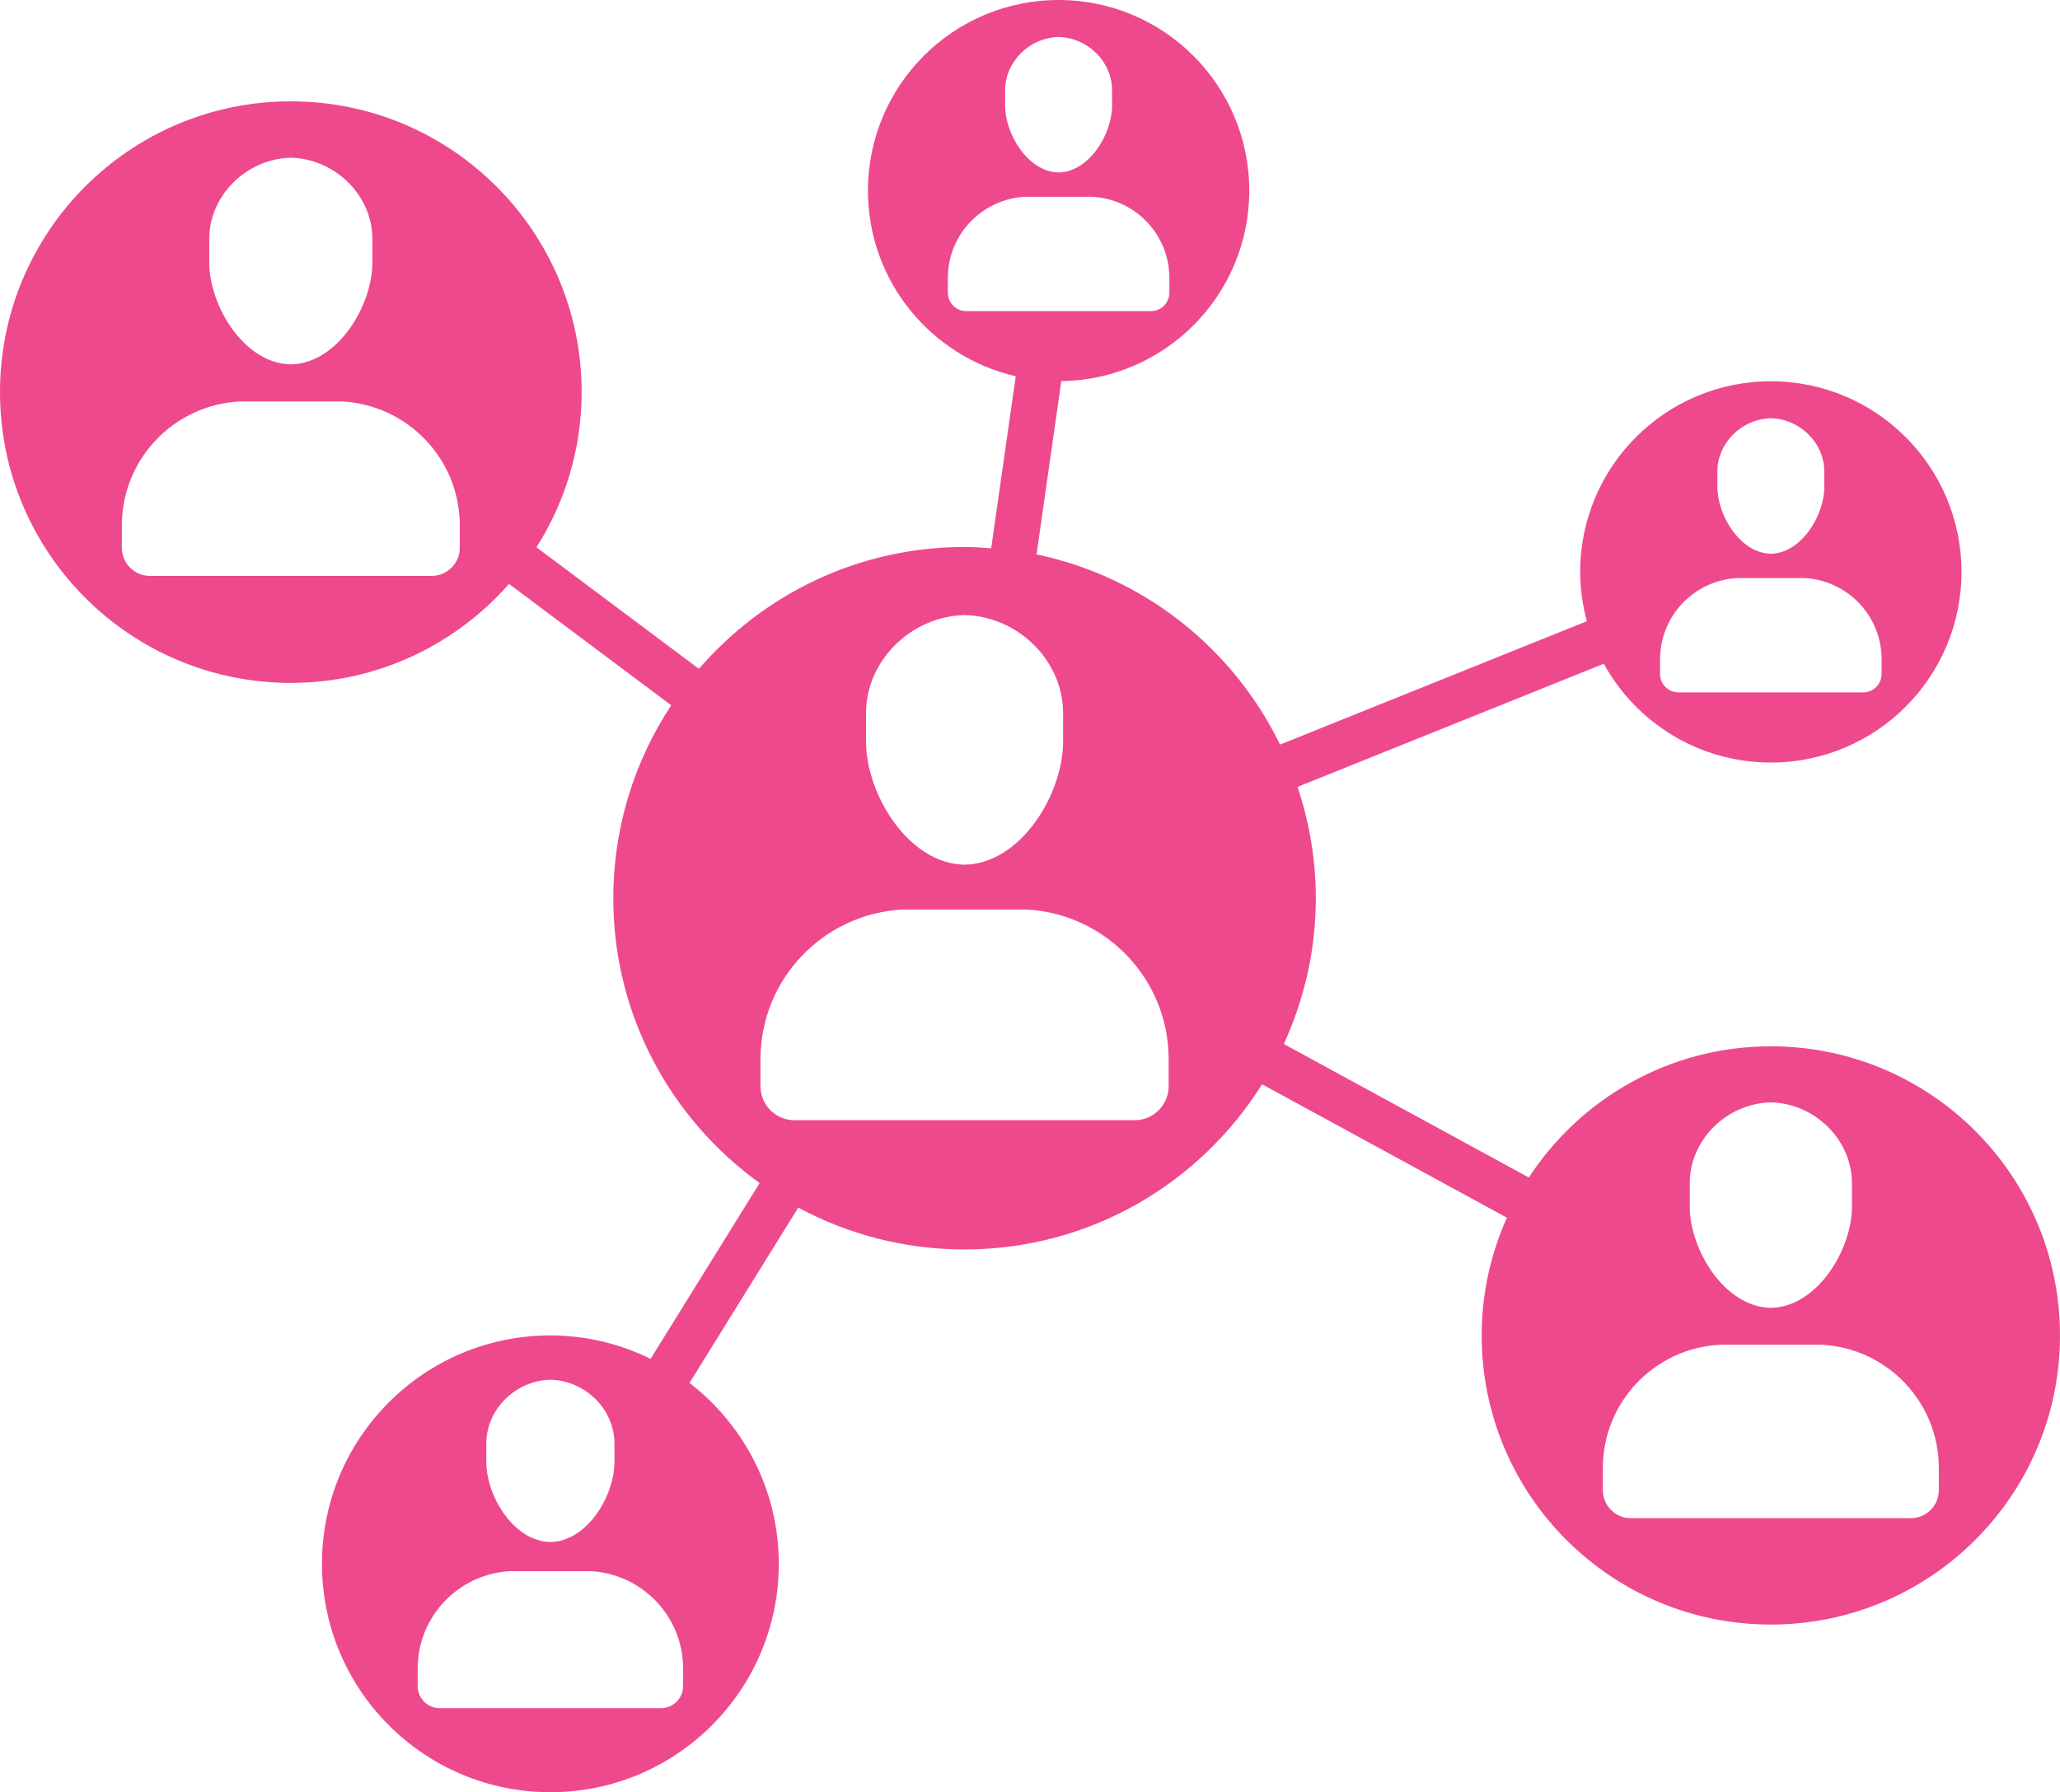 <?xml version="1.0" encoding="UTF-8" standalone="no"?><svg xmlns="http://www.w3.org/2000/svg" xmlns:xlink="http://www.w3.org/1999/xlink" fill="#ee498d" height="261" preserveAspectRatio="xMidYMid meet" version="1" viewBox="0.0 0.0 300.0 261.0" width="300" zoomAndPan="magnify"><g id="change1_1"><path d="M257.89,152.391c-14.762,0-27.728,7.61-35.247,19.106l-35.675-19.439c2.963-6.475,4.658-13.651,4.658-21.237 c0-5.673-0.961-11.112-2.666-16.212l44.6-17.936c4.725,8.576,13.846,14.39,24.329,14.39c15.335,0,27.766-12.431,27.766-27.766 s-12.431-27.766-27.766-27.766c-15.335,0-27.766,12.431-27.766,27.766c0,2.488,0.358,4.887,0.972,7.182l-44.676,17.967 c-6.83-13.997-19.812-24.436-35.467-27.697l3.606-25.237c15.152-0.212,27.374-12.544,27.374-27.746 C181.933,12.431,169.501,0,154.167,0s-27.766,12.431-27.766,27.766c0,13.184,9.199,24.199,21.523,27.035l-3.581,25.06 c-1.283-0.096-2.565-0.196-3.872-0.196c-15.47,0-29.305,6.896-38.685,17.747l-23.659-17.7c4.144-6.545,6.578-14.282,6.578-22.602 c0-23.39-18.962-42.352-42.352-42.352S0,33.721,0,57.111c0,23.391,18.962,42.352,42.352,42.352 c12.673,0,24.015-5.596,31.776-14.417l23.621,17.671c-5.318,8.068-8.434,17.717-8.434,28.104c0,17.101,8.422,32.201,21.311,41.49 l-15.876,25.598c-4.412-2.161-9.353-3.408-14.597-3.408c-18.372,0-33.265,14.893-33.265,33.265 c0,18.372,14.893,33.265,33.265,33.265s33.265-14.893,33.265-33.265c0-10.738-5.109-20.26-13.006-26.342l15.84-25.541 c7.21,3.883,15.454,6.094,24.217,6.094c18.285,0,34.285-9.625,43.33-24.053l35.654,19.428c-2.343,5.243-3.675,11.036-3.675,17.15 c0,23.257,18.853,42.11,42.11,42.11S300,217.758,300,194.501C300,171.244,281.147,152.391,257.89,152.391z M250.102,68.703 c-0.024-4.116,3.484-7.676,7.787-7.787c4.303,0.111,7.811,3.671,7.787,7.787c0,0.742,0,1.483,0,2.225 c0.004,4.083-3.3,9.643-7.787,9.722c-4.488-0.079-7.791-5.639-7.787-9.722C250.102,70.186,250.102,69.444,250.102,68.703z M241.759,96.027c0-6.339,4.975-11.502,11.231-11.835h9.8c6.256,0.332,11.231,5.495,11.231,11.835v2.132 c0,1.485-1.204,2.689-2.689,2.689h-26.885c-1.485,0-2.689-1.204-2.689-2.689V96.027z M146.379,13.171 c-0.024-4.116,3.484-7.676,7.787-7.787c4.303,0.111,7.811,3.671,7.787,7.787c0,0.742,0,1.483,0,2.225 c0.004,4.083-3.3,9.643-7.787,9.722c-4.488-0.079-7.791-5.639-7.787-9.722C146.379,14.654,146.379,13.913,146.379,13.171z M138.035,42.627v-2.132c0-6.339,4.975-11.502,11.231-11.835h9.8c6.256,0.332,11.231,5.495,11.231,11.835v2.132 c0,1.485-1.204,2.688-2.689,2.688h-26.885C139.239,45.316,138.035,44.112,138.035,42.627z M30.474,34.849 c-0.036-6.278,5.315-11.709,11.878-11.878c6.564,0.169,11.914,5.6,11.878,11.878c0,1.131,0,2.263,0,3.394 c0.006,6.228-5.033,14.709-11.878,14.829c-6.845-0.12-11.884-8.601-11.878-14.829C30.474,37.112,30.474,35.98,30.474,34.849z M66.958,79.78c0,2.265-1.836,4.101-4.101,4.101H21.848c-2.265,0-4.101-1.836-4.101-4.101v-3.253 c0-9.669,7.588-17.545,17.131-18.052h14.948c9.543,0.507,17.131,8.382,17.131,18.052V79.78z M70.824,210.28 c-0.028-4.931,4.174-9.197,9.33-9.33c5.156,0.133,9.358,4.398,9.33,9.33c0,0.888,0,1.777,0,2.666 c0.004,4.892-3.953,11.553-9.33,11.647c-5.377-0.094-9.334-6.756-9.33-11.647C70.824,212.057,70.824,211.169,70.824,210.28z M99.48,245.571c0,1.779-1.442,3.221-3.221,3.221h-32.21c-1.779,0-3.221-1.442-3.221-3.221v-2.555 c0-7.595,5.96-13.781,13.455-14.178h11.741c7.495,0.398,13.455,6.584,13.455,14.178V245.571z M126.123,103.931 c-0.044-7.584,6.419-14.143,14.348-14.348c7.928,0.205,14.39,6.764,14.347,14.348c0,1.366,0,2.733,0,4.099 c0.007,7.522-6.079,17.767-14.347,17.912c-8.268-0.145-14.355-10.389-14.348-17.912 C126.123,106.664,126.123,105.298,126.123,103.931z M170.19,158.202c0,2.736-2.218,4.953-4.953,4.953h-49.533 c-2.736,0-4.953-2.218-4.953-4.953v-3.929c0-11.679,9.165-21.192,20.692-21.804h18.056c11.526,0.612,20.692,10.125,20.692,21.804 V158.202z M246.079,172.366c-0.036-6.242,5.284-11.642,11.811-11.811c6.526,0.168,11.846,5.568,11.81,11.811 c0,1.125,0,2.25,0,3.374c0.006,6.192-5.004,14.625-11.81,14.744c-6.806-0.119-11.816-8.552-11.811-14.744 C246.079,174.616,246.079,173.491,246.079,172.366z M282.355,217.04c0,2.252-1.826,4.077-4.078,4.077h-40.774 c-2.252,0-4.078-1.826-4.078-4.077v-3.234c0-9.614,7.545-17.445,17.033-17.949h14.863c9.489,0.504,17.033,8.335,17.033,17.949 V217.04z" fill="inherit"/></g></svg>